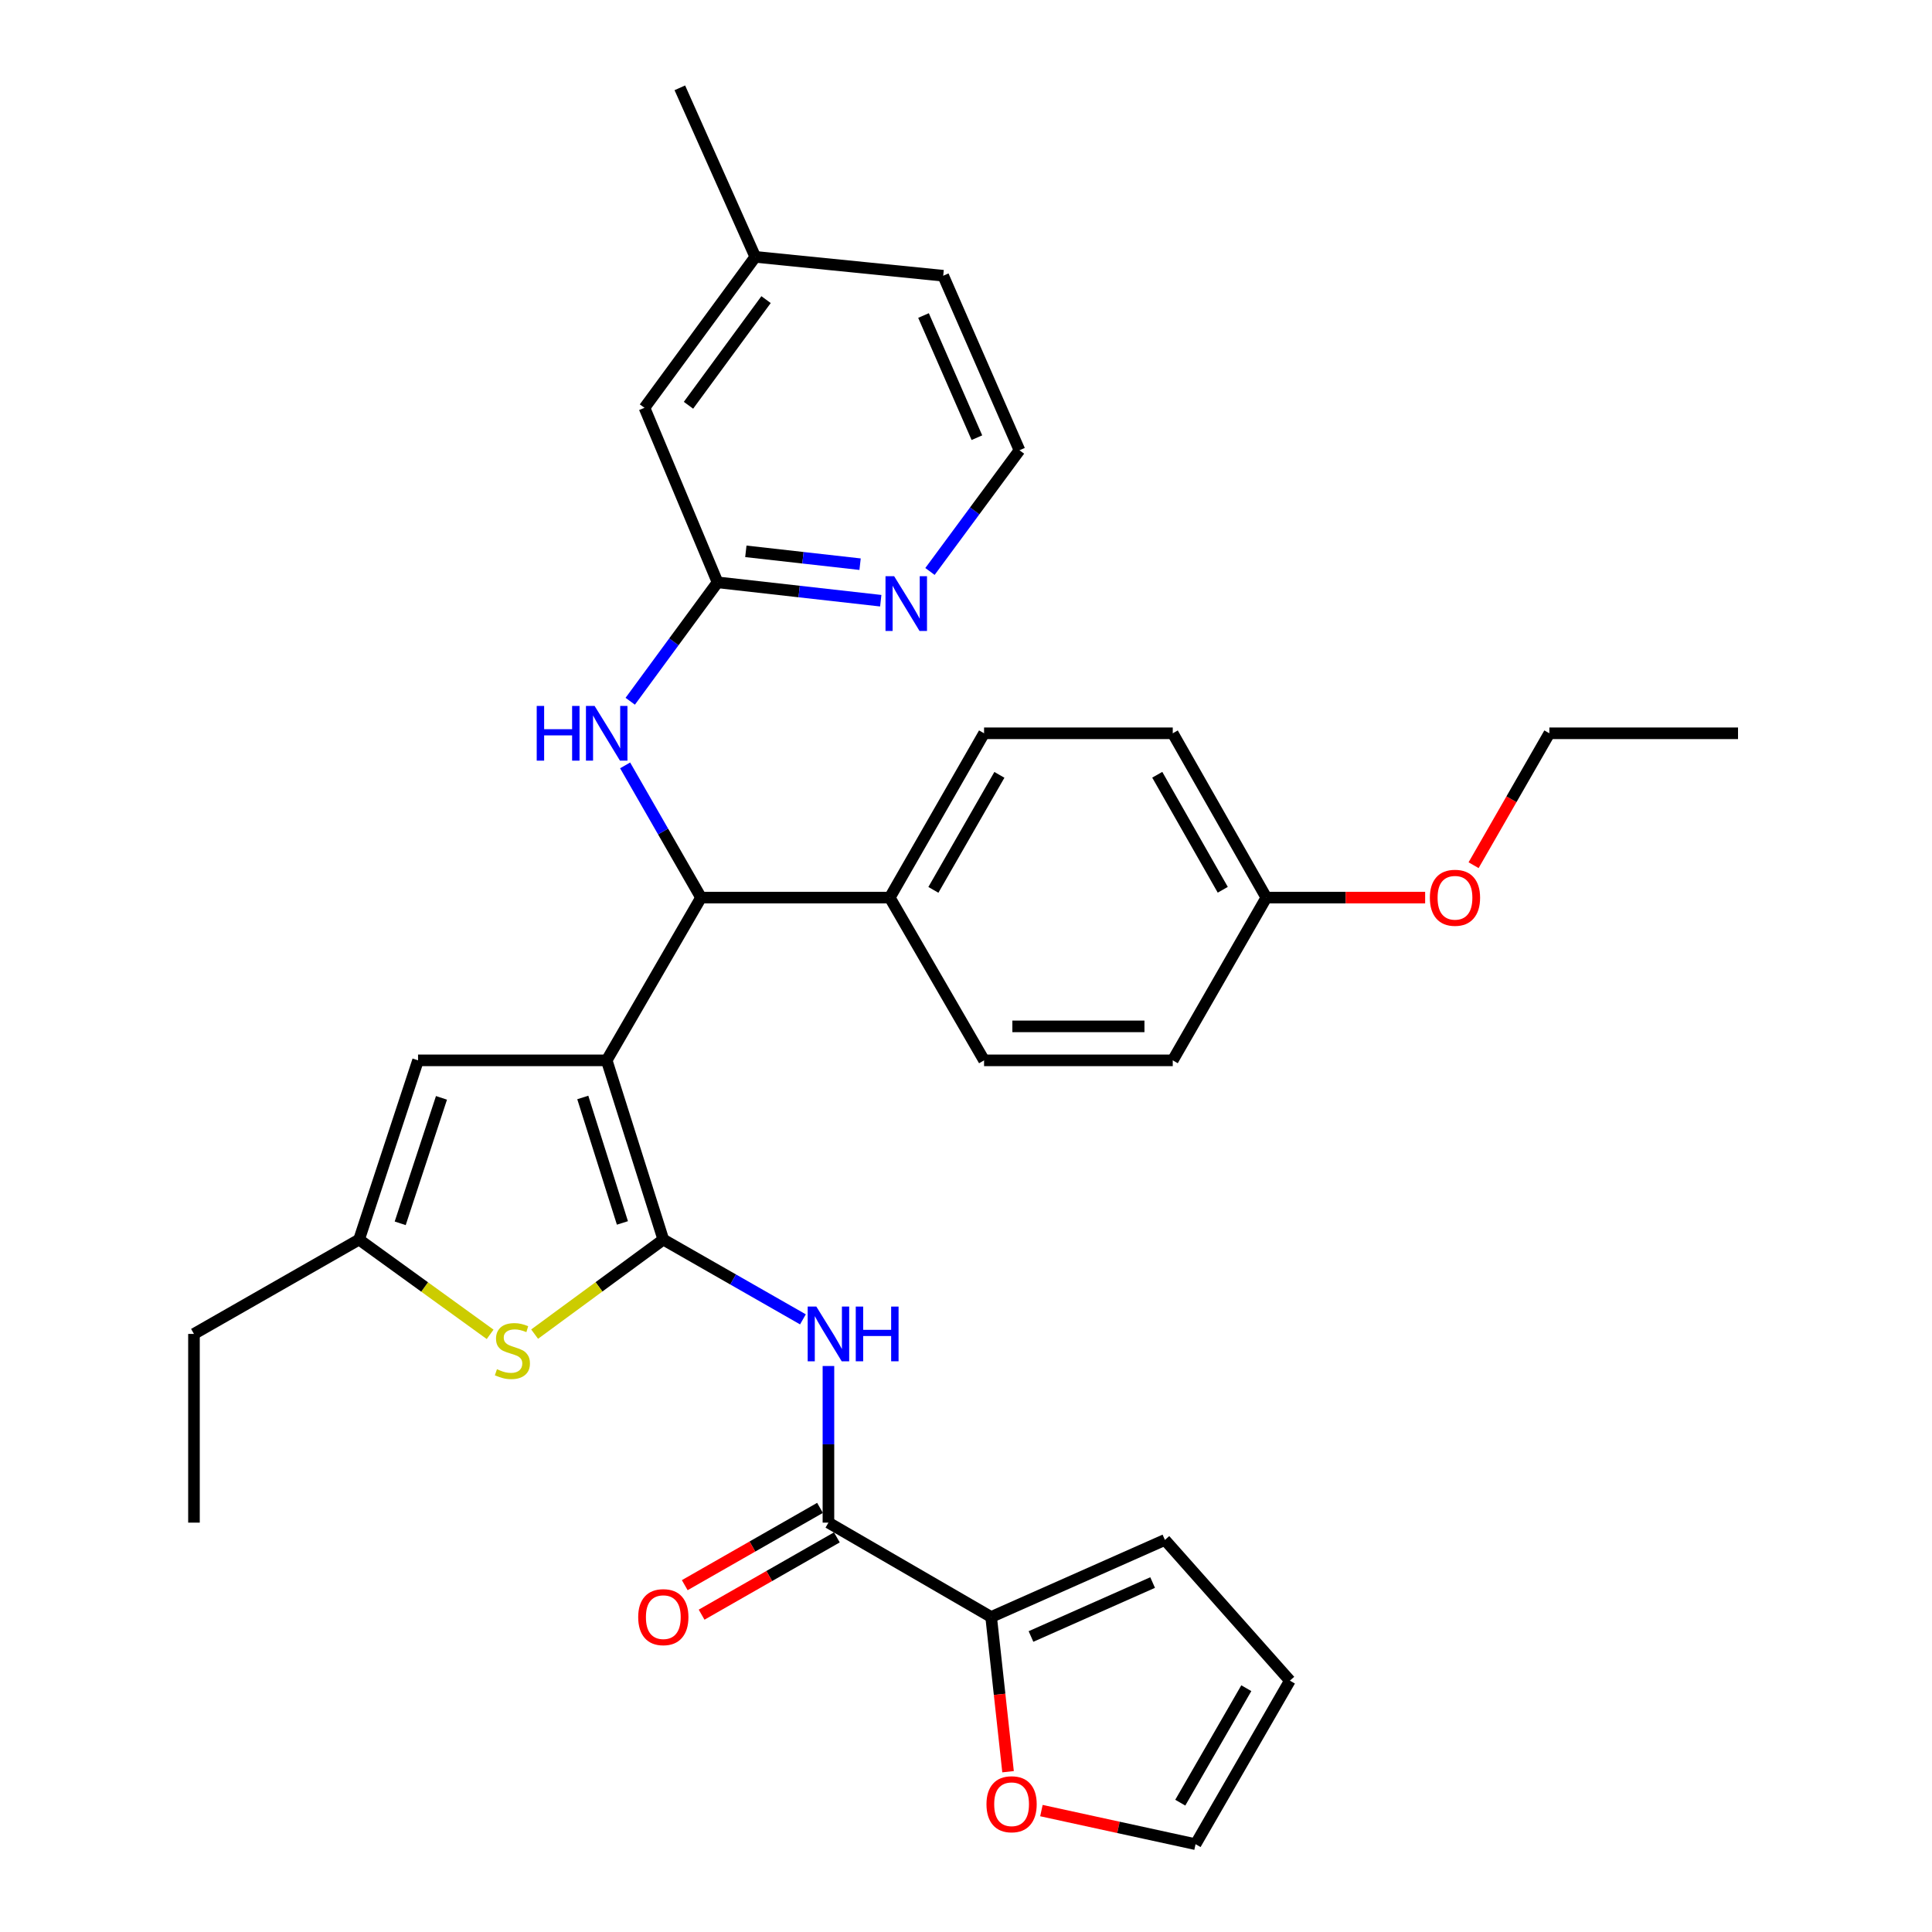<?xml version='1.0' encoding='iso-8859-1'?>
<svg version='1.1' baseProfile='full'
              xmlns='http://www.w3.org/2000/svg'
                      xmlns:rdkit='http://www.rdkit.org/xml'
                      xmlns:xlink='http://www.w3.org/1999/xlink'
                  xml:space='preserve'
width='1000px' height='1000px' viewBox='0 0 1000 1000'>
<!-- END OF HEADER -->
<rect style='opacity:1.0;fill:#FFFFFF;stroke:none' width='1000' height='1000' x='0' y='0'> </rect>
<path class='bond-0' d='M 314.025,548.836 L 343.329,641.604' style='fill:none;fill-rule:evenodd;stroke:#000000;stroke-width:6px;stroke-linecap:butt;stroke-linejoin:miter;stroke-opacity:1' />
<path class='bond-0' d='M 301.649,568.049 L 322.162,632.987' style='fill:none;fill-rule:evenodd;stroke:#000000;stroke-width:6px;stroke-linecap:butt;stroke-linejoin:miter;stroke-opacity:1' />
<path class='bond-3' d='M 314.025,548.836 L 362.852,464.599' style='fill:none;fill-rule:evenodd;stroke:#000000;stroke-width:6px;stroke-linecap:butt;stroke-linejoin:miter;stroke-opacity:1' />
<path class='bond-5' d='M 314.025,548.836 L 216.382,548.836' style='fill:none;fill-rule:evenodd;stroke:#000000;stroke-width:6px;stroke-linecap:butt;stroke-linejoin:miter;stroke-opacity:1' />
<path class='bond-1' d='M 343.329,641.604 L 379.463,662.251' style='fill:none;fill-rule:evenodd;stroke:#000000;stroke-width:6px;stroke-linecap:butt;stroke-linejoin:miter;stroke-opacity:1' />
<path class='bond-1' d='M 379.463,662.251 L 415.596,682.897' style='fill:none;fill-rule:evenodd;stroke:#0000FF;stroke-width:6px;stroke-linecap:butt;stroke-linejoin:miter;stroke-opacity:1' />
<path class='bond-2' d='M 343.329,641.604 L 310.025,666.071' style='fill:none;fill-rule:evenodd;stroke:#000000;stroke-width:6px;stroke-linecap:butt;stroke-linejoin:miter;stroke-opacity:1' />
<path class='bond-2' d='M 310.025,666.071 L 276.721,690.539' style='fill:none;fill-rule:evenodd;stroke:#CCCC00;stroke-width:6px;stroke-linecap:butt;stroke-linejoin:miter;stroke-opacity:1' />
<path class='bond-4' d='M 428.797,707.042 L 428.797,747.578' style='fill:none;fill-rule:evenodd;stroke:#0000FF;stroke-width:6px;stroke-linecap:butt;stroke-linejoin:miter;stroke-opacity:1' />
<path class='bond-4' d='M 428.797,747.578 L 428.797,788.113' style='fill:none;fill-rule:evenodd;stroke:#000000;stroke-width:6px;stroke-linecap:butt;stroke-linejoin:miter;stroke-opacity:1' />
<path class='bond-32' d='M 253.69,690.654 L 219.773,666.129' style='fill:none;fill-rule:evenodd;stroke:#CCCC00;stroke-width:6px;stroke-linecap:butt;stroke-linejoin:miter;stroke-opacity:1' />
<path class='bond-32' d='M 219.773,666.129 L 185.857,641.604' style='fill:none;fill-rule:evenodd;stroke:#000000;stroke-width:6px;stroke-linecap:butt;stroke-linejoin:miter;stroke-opacity:1' />
<path class='bond-8' d='M 362.852,464.599 L 343.207,430.381' style='fill:none;fill-rule:evenodd;stroke:#000000;stroke-width:6px;stroke-linecap:butt;stroke-linejoin:miter;stroke-opacity:1' />
<path class='bond-8' d='M 343.207,430.381 L 323.562,396.162' style='fill:none;fill-rule:evenodd;stroke:#0000FF;stroke-width:6px;stroke-linecap:butt;stroke-linejoin:miter;stroke-opacity:1' />
<path class='bond-11' d='M 362.852,464.599 L 460.544,464.599' style='fill:none;fill-rule:evenodd;stroke:#000000;stroke-width:6px;stroke-linecap:butt;stroke-linejoin:miter;stroke-opacity:1' />
<path class='bond-7' d='M 428.797,788.113 L 513.015,836.949' style='fill:none;fill-rule:evenodd;stroke:#000000;stroke-width:6px;stroke-linecap:butt;stroke-linejoin:miter;stroke-opacity:1' />
<path class='bond-13' d='M 424.435,780.477 L 389.431,800.479' style='fill:none;fill-rule:evenodd;stroke:#000000;stroke-width:6px;stroke-linecap:butt;stroke-linejoin:miter;stroke-opacity:1' />
<path class='bond-13' d='M 389.431,800.479 L 354.427,820.48' style='fill:none;fill-rule:evenodd;stroke:#FF0000;stroke-width:6px;stroke-linecap:butt;stroke-linejoin:miter;stroke-opacity:1' />
<path class='bond-13' d='M 433.16,795.748 L 398.157,815.749' style='fill:none;fill-rule:evenodd;stroke:#000000;stroke-width:6px;stroke-linecap:butt;stroke-linejoin:miter;stroke-opacity:1' />
<path class='bond-13' d='M 398.157,815.749 L 363.153,835.751' style='fill:none;fill-rule:evenodd;stroke:#FF0000;stroke-width:6px;stroke-linecap:butt;stroke-linejoin:miter;stroke-opacity:1' />
<path class='bond-6' d='M 216.382,548.836 L 185.857,641.604' style='fill:none;fill-rule:evenodd;stroke:#000000;stroke-width:6px;stroke-linecap:butt;stroke-linejoin:miter;stroke-opacity:1' />
<path class='bond-6' d='M 228.51,568.249 L 207.142,633.186' style='fill:none;fill-rule:evenodd;stroke:#000000;stroke-width:6px;stroke-linecap:butt;stroke-linejoin:miter;stroke-opacity:1' />
<path class='bond-26' d='M 185.857,641.604 L 100.398,690.44' style='fill:none;fill-rule:evenodd;stroke:#000000;stroke-width:6px;stroke-linecap:butt;stroke-linejoin:miter;stroke-opacity:1' />
<path class='bond-10' d='M 513.015,836.949 L 517.391,876.993' style='fill:none;fill-rule:evenodd;stroke:#000000;stroke-width:6px;stroke-linecap:butt;stroke-linejoin:miter;stroke-opacity:1' />
<path class='bond-10' d='M 517.391,876.993 L 521.766,917.036' style='fill:none;fill-rule:evenodd;stroke:#FF0000;stroke-width:6px;stroke-linecap:butt;stroke-linejoin:miter;stroke-opacity:1' />
<path class='bond-14' d='M 513.015,836.949 L 602.959,797.063' style='fill:none;fill-rule:evenodd;stroke:#000000;stroke-width:6px;stroke-linecap:butt;stroke-linejoin:miter;stroke-opacity:1' />
<path class='bond-14' d='M 533.637,847.045 L 596.597,819.124' style='fill:none;fill-rule:evenodd;stroke:#000000;stroke-width:6px;stroke-linecap:butt;stroke-linejoin:miter;stroke-opacity:1' />
<path class='bond-9' d='M 326.206,362.967 L 348.808,332.194' style='fill:none;fill-rule:evenodd;stroke:#0000FF;stroke-width:6px;stroke-linecap:butt;stroke-linejoin:miter;stroke-opacity:1' />
<path class='bond-9' d='M 348.808,332.194 L 371.411,301.42' style='fill:none;fill-rule:evenodd;stroke:#000000;stroke-width:6px;stroke-linecap:butt;stroke-linejoin:miter;stroke-opacity:1' />
<path class='bond-12' d='M 371.411,301.42 L 413.644,306.174' style='fill:none;fill-rule:evenodd;stroke:#000000;stroke-width:6px;stroke-linecap:butt;stroke-linejoin:miter;stroke-opacity:1' />
<path class='bond-12' d='M 413.644,306.174 L 455.877,310.928' style='fill:none;fill-rule:evenodd;stroke:#0000FF;stroke-width:6px;stroke-linecap:butt;stroke-linejoin:miter;stroke-opacity:1' />
<path class='bond-12' d='M 386.048,285.369 L 415.611,288.696' style='fill:none;fill-rule:evenodd;stroke:#000000;stroke-width:6px;stroke-linecap:butt;stroke-linejoin:miter;stroke-opacity:1' />
<path class='bond-12' d='M 415.611,288.696 L 445.175,292.024' style='fill:none;fill-rule:evenodd;stroke:#0000FF;stroke-width:6px;stroke-linecap:butt;stroke-linejoin:miter;stroke-opacity:1' />
<path class='bond-19' d='M 371.411,301.42 L 333.577,211.076' style='fill:none;fill-rule:evenodd;stroke:#000000;stroke-width:6px;stroke-linecap:butt;stroke-linejoin:miter;stroke-opacity:1' />
<path class='bond-15' d='M 539.034,937.156 L 578.926,945.851' style='fill:none;fill-rule:evenodd;stroke:#FF0000;stroke-width:6px;stroke-linecap:butt;stroke-linejoin:miter;stroke-opacity:1' />
<path class='bond-15' d='M 578.926,945.851 L 618.818,954.545' style='fill:none;fill-rule:evenodd;stroke:#000000;stroke-width:6px;stroke-linecap:butt;stroke-linejoin:miter;stroke-opacity:1' />
<path class='bond-17' d='M 460.544,464.599 L 509.351,379.551' style='fill:none;fill-rule:evenodd;stroke:#000000;stroke-width:6px;stroke-linecap:butt;stroke-linejoin:miter;stroke-opacity:1' />
<path class='bond-17' d='M 483.12,460.596 L 517.285,401.062' style='fill:none;fill-rule:evenodd;stroke:#000000;stroke-width:6px;stroke-linecap:butt;stroke-linejoin:miter;stroke-opacity:1' />
<path class='bond-18' d='M 460.544,464.599 L 509.351,548.836' style='fill:none;fill-rule:evenodd;stroke:#000000;stroke-width:6px;stroke-linecap:butt;stroke-linejoin:miter;stroke-opacity:1' />
<path class='bond-21' d='M 481.353,295.787 L 504.517,264.419' style='fill:none;fill-rule:evenodd;stroke:#0000FF;stroke-width:6px;stroke-linecap:butt;stroke-linejoin:miter;stroke-opacity:1' />
<path class='bond-21' d='M 504.517,264.419 L 527.682,233.051' style='fill:none;fill-rule:evenodd;stroke:#000000;stroke-width:6px;stroke-linecap:butt;stroke-linejoin:miter;stroke-opacity:1' />
<path class='bond-16' d='M 602.959,797.063 L 667.644,869.898' style='fill:none;fill-rule:evenodd;stroke:#000000;stroke-width:6px;stroke-linecap:butt;stroke-linejoin:miter;stroke-opacity:1' />
<path class='bond-35' d='M 618.818,954.545 L 667.644,869.898' style='fill:none;fill-rule:evenodd;stroke:#000000;stroke-width:6px;stroke-linecap:butt;stroke-linejoin:miter;stroke-opacity:1' />
<path class='bond-35' d='M 610.906,933.06 L 645.085,873.807' style='fill:none;fill-rule:evenodd;stroke:#000000;stroke-width:6px;stroke-linecap:butt;stroke-linejoin:miter;stroke-opacity:1' />
<path class='bond-22' d='M 509.351,379.551 L 607.014,379.551' style='fill:none;fill-rule:evenodd;stroke:#000000;stroke-width:6px;stroke-linecap:butt;stroke-linejoin:miter;stroke-opacity:1' />
<path class='bond-23' d='M 509.351,548.836 L 607.014,548.836' style='fill:none;fill-rule:evenodd;stroke:#000000;stroke-width:6px;stroke-linecap:butt;stroke-linejoin:miter;stroke-opacity:1' />
<path class='bond-23' d='M 524,531.248 L 592.365,531.248' style='fill:none;fill-rule:evenodd;stroke:#000000;stroke-width:6px;stroke-linecap:butt;stroke-linejoin:miter;stroke-opacity:1' />
<path class='bond-24' d='M 333.577,211.076 L 390.934,132.955' style='fill:none;fill-rule:evenodd;stroke:#000000;stroke-width:6px;stroke-linecap:butt;stroke-linejoin:miter;stroke-opacity:1' />
<path class='bond-24' d='M 356.358,209.767 L 396.508,155.083' style='fill:none;fill-rule:evenodd;stroke:#000000;stroke-width:6px;stroke-linecap:butt;stroke-linejoin:miter;stroke-opacity:1' />
<path class='bond-20' d='M 655.45,464.599 L 607.014,548.836' style='fill:none;fill-rule:evenodd;stroke:#000000;stroke-width:6px;stroke-linecap:butt;stroke-linejoin:miter;stroke-opacity:1' />
<path class='bond-25' d='M 655.45,464.599 L 696.551,464.599' style='fill:none;fill-rule:evenodd;stroke:#000000;stroke-width:6px;stroke-linecap:butt;stroke-linejoin:miter;stroke-opacity:1' />
<path class='bond-25' d='M 696.551,464.599 L 737.652,464.599' style='fill:none;fill-rule:evenodd;stroke:#FF0000;stroke-width:6px;stroke-linecap:butt;stroke-linejoin:miter;stroke-opacity:1' />
<path class='bond-33' d='M 655.45,464.599 L 607.014,379.551' style='fill:none;fill-rule:evenodd;stroke:#000000;stroke-width:6px;stroke-linecap:butt;stroke-linejoin:miter;stroke-opacity:1' />
<path class='bond-33' d='M 632.901,460.546 L 598.996,401.012' style='fill:none;fill-rule:evenodd;stroke:#000000;stroke-width:6px;stroke-linecap:butt;stroke-linejoin:miter;stroke-opacity:1' />
<path class='bond-34' d='M 527.682,233.051 L 488.206,142.717' style='fill:none;fill-rule:evenodd;stroke:#000000;stroke-width:6px;stroke-linecap:butt;stroke-linejoin:miter;stroke-opacity:1' />
<path class='bond-34' d='M 505.644,226.544 L 478.011,163.31' style='fill:none;fill-rule:evenodd;stroke:#000000;stroke-width:6px;stroke-linecap:butt;stroke-linejoin:miter;stroke-opacity:1' />
<path class='bond-27' d='M 390.934,132.955 L 488.206,142.717' style='fill:none;fill-rule:evenodd;stroke:#000000;stroke-width:6px;stroke-linecap:butt;stroke-linejoin:miter;stroke-opacity:1' />
<path class='bond-29' d='M 390.934,132.955 L 351.879,45.455' style='fill:none;fill-rule:evenodd;stroke:#000000;stroke-width:6px;stroke-linecap:butt;stroke-linejoin:miter;stroke-opacity:1' />
<path class='bond-28' d='M 762.728,447.827 L 782.338,413.689' style='fill:none;fill-rule:evenodd;stroke:#FF0000;stroke-width:6px;stroke-linecap:butt;stroke-linejoin:miter;stroke-opacity:1' />
<path class='bond-28' d='M 782.338,413.689 L 801.949,379.551' style='fill:none;fill-rule:evenodd;stroke:#000000;stroke-width:6px;stroke-linecap:butt;stroke-linejoin:miter;stroke-opacity:1' />
<path class='bond-30' d='M 100.398,690.44 L 100.398,788.113' style='fill:none;fill-rule:evenodd;stroke:#000000;stroke-width:6px;stroke-linecap:butt;stroke-linejoin:miter;stroke-opacity:1' />
<path class='bond-31' d='M 801.949,379.551 L 899.602,379.551' style='fill:none;fill-rule:evenodd;stroke:#000000;stroke-width:6px;stroke-linecap:butt;stroke-linejoin:miter;stroke-opacity:1' />
<path  class='atom-2' d='M 422.537 676.28
L 431.817 691.28
Q 432.737 692.76, 434.217 695.44
Q 435.697 698.12, 435.777 698.28
L 435.777 676.28
L 439.537 676.28
L 439.537 704.6
L 435.657 704.6
L 425.697 688.2
Q 424.537 686.28, 423.297 684.08
Q 422.097 681.88, 421.737 681.2
L 421.737 704.6
L 418.057 704.6
L 418.057 676.28
L 422.537 676.28
' fill='#0000FF'/>
<path  class='atom-2' d='M 442.937 676.28
L 446.777 676.28
L 446.777 688.32
L 461.257 688.32
L 461.257 676.28
L 465.097 676.28
L 465.097 704.6
L 461.257 704.6
L 461.257 691.52
L 446.777 691.52
L 446.777 704.6
L 442.937 704.6
L 442.937 676.28
' fill='#0000FF'/>
<path  class='atom-3' d='M 257.218 708.71
Q 257.538 708.83, 258.858 709.39
Q 260.178 709.95, 261.618 710.31
Q 263.098 710.63, 264.538 710.63
Q 267.218 710.63, 268.778 709.35
Q 270.338 708.03, 270.338 705.75
Q 270.338 704.19, 269.538 703.23
Q 268.778 702.27, 267.578 701.75
Q 266.378 701.23, 264.378 700.63
Q 261.858 699.87, 260.338 699.15
Q 258.858 698.43, 257.778 696.91
Q 256.738 695.39, 256.738 692.83
Q 256.738 689.27, 259.138 687.07
Q 261.578 684.87, 266.378 684.87
Q 269.658 684.87, 273.378 686.43
L 272.458 689.51
Q 269.058 688.11, 266.498 688.11
Q 263.738 688.11, 262.218 689.27
Q 260.698 690.39, 260.738 692.35
Q 260.738 693.87, 261.498 694.79
Q 262.298 695.71, 263.418 696.23
Q 264.578 696.75, 266.498 697.35
Q 269.058 698.15, 270.578 698.95
Q 272.098 699.75, 273.178 701.39
Q 274.298 702.99, 274.298 705.75
Q 274.298 709.67, 271.658 711.79
Q 269.058 713.87, 264.698 713.87
Q 262.178 713.87, 260.258 713.31
Q 258.378 712.79, 256.138 711.87
L 257.218 708.71
' fill='#CCCC00'/>
<path  class='atom-9' d='M 277.805 365.391
L 281.645 365.391
L 281.645 377.431
L 296.125 377.431
L 296.125 365.391
L 299.965 365.391
L 299.965 393.711
L 296.125 393.711
L 296.125 380.631
L 281.645 380.631
L 281.645 393.711
L 277.805 393.711
L 277.805 365.391
' fill='#0000FF'/>
<path  class='atom-9' d='M 307.765 365.391
L 317.045 380.391
Q 317.965 381.871, 319.445 384.551
Q 320.925 387.231, 321.005 387.391
L 321.005 365.391
L 324.765 365.391
L 324.765 393.711
L 320.885 393.711
L 310.925 377.311
Q 309.765 375.391, 308.525 373.191
Q 307.325 370.991, 306.965 370.311
L 306.965 393.711
L 303.285 393.711
L 303.285 365.391
L 307.765 365.391
' fill='#0000FF'/>
<path  class='atom-11' d='M 510.597 933.871
Q 510.597 927.071, 513.957 923.271
Q 517.317 919.471, 523.597 919.471
Q 529.877 919.471, 533.237 923.271
Q 536.597 927.071, 536.597 933.871
Q 536.597 940.751, 533.197 944.671
Q 529.797 948.551, 523.597 948.551
Q 517.357 948.551, 513.957 944.671
Q 510.597 940.791, 510.597 933.871
M 523.597 945.351
Q 527.917 945.351, 530.237 942.471
Q 532.597 939.551, 532.597 933.871
Q 532.597 928.311, 530.237 925.511
Q 527.917 922.671, 523.597 922.671
Q 519.277 922.671, 516.917 925.471
Q 514.597 928.271, 514.597 933.871
Q 514.597 939.591, 516.917 942.471
Q 519.277 945.351, 523.597 945.351
' fill='#FF0000'/>
<path  class='atom-13' d='M 462.814 298.253
L 472.094 313.253
Q 473.014 314.733, 474.494 317.413
Q 475.974 320.093, 476.054 320.253
L 476.054 298.253
L 479.814 298.253
L 479.814 326.573
L 475.934 326.573
L 465.974 310.173
Q 464.814 308.253, 463.574 306.053
Q 462.374 303.853, 462.014 303.173
L 462.014 326.573
L 458.334 326.573
L 458.334 298.253
L 462.814 298.253
' fill='#0000FF'/>
<path  class='atom-14' d='M 330.329 837.029
Q 330.329 830.229, 333.689 826.429
Q 337.049 822.629, 343.329 822.629
Q 349.609 822.629, 352.969 826.429
Q 356.329 830.229, 356.329 837.029
Q 356.329 843.909, 352.929 847.829
Q 349.529 851.709, 343.329 851.709
Q 337.089 851.709, 333.689 847.829
Q 330.329 843.949, 330.329 837.029
M 343.329 848.509
Q 347.649 848.509, 349.969 845.629
Q 352.329 842.709, 352.329 837.029
Q 352.329 831.469, 349.969 828.669
Q 347.649 825.829, 343.329 825.829
Q 339.009 825.829, 336.649 828.629
Q 334.329 831.429, 334.329 837.029
Q 334.329 842.749, 336.649 845.629
Q 339.009 848.509, 343.329 848.509
' fill='#FF0000'/>
<path  class='atom-26' d='M 740.093 464.679
Q 740.093 457.879, 743.453 454.079
Q 746.813 450.279, 753.093 450.279
Q 759.373 450.279, 762.733 454.079
Q 766.093 457.879, 766.093 464.679
Q 766.093 471.559, 762.693 475.479
Q 759.293 479.359, 753.093 479.359
Q 746.853 479.359, 743.453 475.479
Q 740.093 471.599, 740.093 464.679
M 753.093 476.159
Q 757.413 476.159, 759.733 473.279
Q 762.093 470.359, 762.093 464.679
Q 762.093 459.119, 759.733 456.319
Q 757.413 453.479, 753.093 453.479
Q 748.773 453.479, 746.413 456.279
Q 744.093 459.079, 744.093 464.679
Q 744.093 470.399, 746.413 473.279
Q 748.773 476.159, 753.093 476.159
' fill='#FF0000'/>
</svg>
